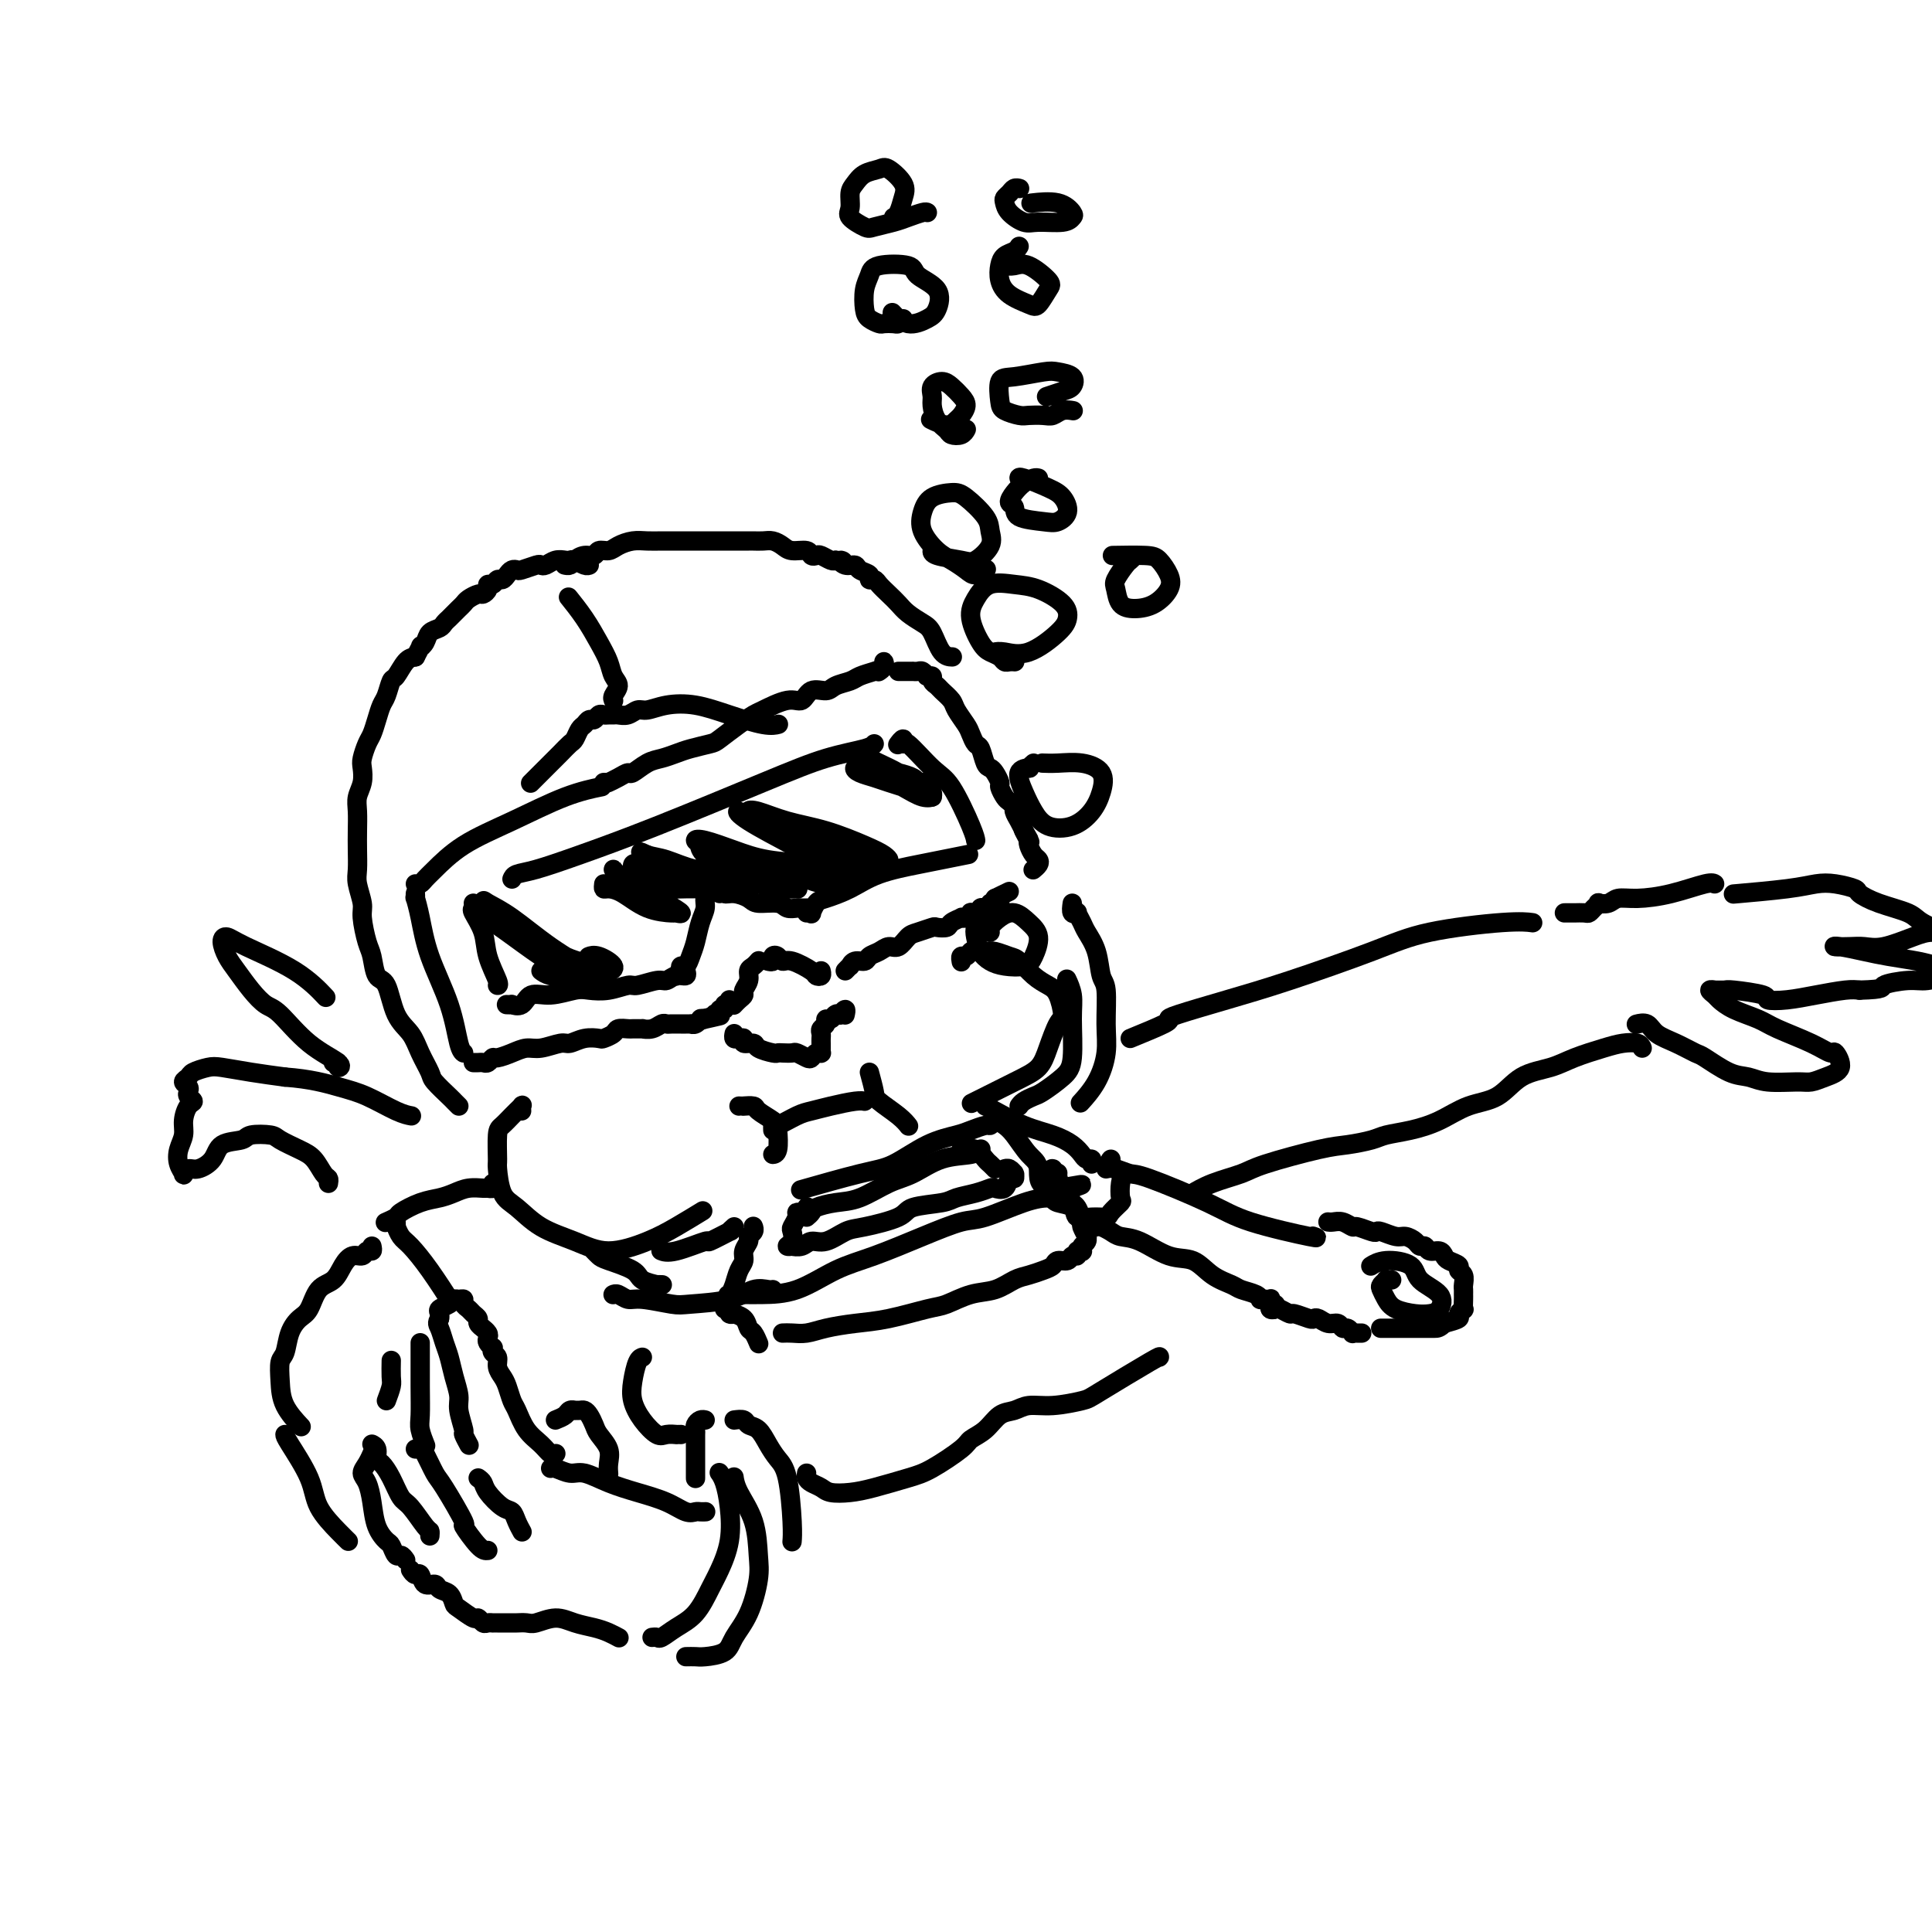<svg viewBox='0 0 400 400' version='1.1' xmlns='http://www.w3.org/2000/svg' xmlns:xlink='http://www.w3.org/1999/xlink'><g fill='none' stroke='rgb(0,0,0)' stroke-width='4' stroke-linecap='round' stroke-linejoin='round'><path d='M86,186c-0.006,-0.556 -0.012,-1.111 0,-1c0.012,0.111 0.041,0.890 0,1c-0.041,0.110 -0.152,-0.447 0,0c0.152,0.447 0.566,1.899 1,4c0.434,2.101 0.887,4.850 2,8c1.113,3.150 2.886,6.700 4,10c1.114,3.300 1.569,6.350 2,8c0.431,1.650 0.837,1.900 1,2c0.163,0.100 0.081,0.050 0,0'/><path d='M86,183c0.338,0.085 0.676,0.170 1,0c0.324,-0.170 0.636,-0.595 1,-1c0.364,-0.405 0.782,-0.792 2,-2c1.218,-1.208 3.238,-3.238 6,-5c2.762,-1.762 6.266,-3.256 10,-5c3.734,-1.744 7.698,-3.739 11,-5c3.302,-1.261 5.944,-1.789 7,-2c1.056,-0.211 0.528,-0.106 0,0'/><path d='M125,162c0.411,0.006 0.821,0.011 1,0c0.179,-0.011 0.126,-0.040 0,0c-0.126,0.040 -0.326,0.147 0,0c0.326,-0.147 1.178,-0.550 2,-1c0.822,-0.450 1.613,-0.947 2,-1c0.387,-0.053 0.370,0.337 1,0c0.630,-0.337 1.906,-1.400 3,-2c1.094,-0.600 2.006,-0.736 3,-1c0.994,-0.264 2.068,-0.654 3,-1c0.932,-0.346 1.720,-0.646 3,-1c1.280,-0.354 3.050,-0.762 4,-1c0.950,-0.238 1.080,-0.307 2,-1c0.920,-0.693 2.631,-2.012 4,-3c1.369,-0.988 2.396,-1.646 3,-2c0.604,-0.354 0.785,-0.406 2,-1c1.215,-0.594 3.465,-1.731 5,-2c1.535,-0.269 2.355,0.331 3,0c0.645,-0.331 1.117,-1.594 2,-2c0.883,-0.406 2.179,0.046 3,0c0.821,-0.046 1.166,-0.589 2,-1c0.834,-0.411 2.157,-0.689 3,-1c0.843,-0.311 1.208,-0.655 2,-1c0.792,-0.345 2.012,-0.691 3,-1c0.988,-0.309 1.743,-0.580 2,-1c0.257,-0.420 0.016,-0.988 0,-1c-0.016,-0.012 0.191,0.533 0,1c-0.191,0.467 -0.782,0.857 -1,1c-0.218,0.143 -0.062,0.041 0,0c0.062,-0.041 0.031,-0.020 0,0'/><path d='M98,187c0.057,0.400 0.114,0.801 0,1c-0.114,0.199 -0.398,0.197 0,1c0.398,0.803 1.480,2.411 2,4c0.520,1.589 0.480,3.158 1,5c0.520,1.842 1.602,3.958 2,5c0.398,1.042 0.114,1.012 0,1c-0.114,-0.012 -0.057,-0.006 0,0'/><path d='M105,208c-0.127,-0.005 -0.254,-0.009 0,0c0.254,0.009 0.888,0.032 1,0c0.112,-0.032 -0.297,-0.117 0,0c0.297,0.117 1.299,0.438 2,0c0.701,-0.438 1.099,-1.633 2,-2c0.901,-0.367 2.304,0.094 4,0c1.696,-0.094 3.684,-0.742 5,-1c1.316,-0.258 1.960,-0.126 3,0c1.040,0.126 2.477,0.245 4,0c1.523,-0.245 3.132,-0.854 4,-1c0.868,-0.146 0.997,0.172 2,0c1.003,-0.172 2.881,-0.835 4,-1c1.119,-0.165 1.477,0.166 2,0c0.523,-0.166 1.209,-0.830 2,-1c0.791,-0.170 1.686,0.154 2,0c0.314,-0.154 0.045,-0.787 0,-1c-0.045,-0.213 0.132,-0.005 0,0c-0.132,0.005 -0.574,-0.191 -1,0c-0.426,0.191 -0.836,0.769 -1,1c-0.164,0.231 -0.082,0.116 0,0'/><path d='M141,201c-0.089,-0.466 -0.179,-0.932 0,-1c0.179,-0.068 0.626,0.263 1,0c0.374,-0.263 0.673,-1.121 1,-2c0.327,-0.879 0.680,-1.780 1,-3c0.320,-1.220 0.608,-2.758 1,-4c0.392,-1.242 0.889,-2.189 1,-3c0.111,-0.811 -0.162,-1.488 0,-2c0.162,-0.512 0.761,-0.861 1,-1c0.239,-0.139 0.120,-0.070 0,0'/><path d='M149,185c0.461,-0.542 0.922,-1.083 1,-1c0.078,0.083 -0.228,0.792 0,1c0.228,0.208 0.991,-0.084 2,0c1.009,0.084 2.263,0.544 3,1c0.737,0.456 0.957,0.907 2,1c1.043,0.093 2.910,-0.171 4,0c1.090,0.171 1.403,0.778 2,1c0.597,0.222 1.480,0.060 2,0c0.520,-0.060 0.679,-0.016 1,0c0.321,0.016 0.806,0.005 1,0c0.194,-0.005 0.097,-0.002 0,0'/><path d='M167,189c0.445,-0.055 0.890,-0.111 1,0c0.110,0.111 -0.117,0.388 0,0c0.117,-0.388 0.576,-1.442 1,-2c0.424,-0.558 0.814,-0.622 2,-1c1.186,-0.378 3.170,-1.072 5,-2c1.830,-0.928 3.507,-2.091 6,-3c2.493,-0.909 5.802,-1.563 8,-2c2.198,-0.437 3.284,-0.656 5,-1c1.716,-0.344 4.062,-0.813 5,-1c0.938,-0.187 0.469,-0.094 0,0'/><path d='M106,182c0.154,-0.369 0.308,-0.737 1,-1c0.692,-0.263 1.921,-0.420 4,-1c2.079,-0.580 5.009,-1.584 9,-3c3.991,-1.416 9.045,-3.245 16,-6c6.955,-2.755 15.811,-6.437 22,-9c6.189,-2.563 9.710,-4.007 13,-5c3.290,-0.993 6.347,-1.537 8,-2c1.653,-0.463 1.901,-0.847 2,-1c0.099,-0.153 0.050,-0.077 0,0'/><path d='M186,154c-0.112,0.153 -0.224,0.307 0,0c0.224,-0.307 0.786,-1.073 1,-1c0.214,0.073 0.082,0.985 0,1c-0.082,0.015 -0.113,-0.868 1,0c1.113,0.868 3.370,3.487 5,5c1.630,1.513 2.633,1.921 4,4c1.367,2.079 3.099,5.829 4,8c0.901,2.171 0.972,2.763 1,3c0.028,0.237 0.014,0.118 0,0'/><path d='M112,201c0.444,0.338 0.888,0.677 2,1c1.112,0.323 2.893,0.631 4,1c1.107,0.369 1.542,0.800 2,1c0.458,0.200 0.941,0.171 1,0c0.059,-0.171 -0.307,-0.483 -1,-1c-0.693,-0.517 -1.715,-1.240 -3,-2c-1.285,-0.760 -2.834,-1.557 -5,-3c-2.166,-1.443 -4.950,-3.532 -7,-5c-2.050,-1.468 -3.367,-2.315 -4,-3c-0.633,-0.685 -0.584,-1.207 0,-1c0.584,0.207 1.702,1.142 3,2c1.298,0.858 2.776,1.639 5,3c2.224,1.361 5.193,3.303 8,5c2.807,1.697 5.450,3.149 7,4c1.550,0.851 2.005,1.102 2,1c-0.005,-0.102 -0.470,-0.556 -1,-1c-0.530,-0.444 -1.124,-0.879 -3,-2c-1.876,-1.121 -5.034,-2.928 -8,-5c-2.966,-2.072 -5.742,-4.409 -8,-6c-2.258,-1.591 -3.999,-2.438 -5,-3c-1.001,-0.562 -1.261,-0.840 0,0c1.261,0.840 4.043,2.798 7,5c2.957,2.202 6.089,4.649 9,6c2.911,1.351 5.599,1.605 7,2c1.401,0.395 1.513,0.929 2,1c0.487,0.071 1.347,-0.321 1,-1c-0.347,-0.679 -1.901,-1.644 -3,-2c-1.099,-0.356 -1.743,-0.102 -2,0c-0.257,0.102 -0.129,0.051 0,0'/><path d='M125,183c-0.052,0.431 -0.105,0.862 0,1c0.105,0.138 0.366,-0.016 1,0c0.634,0.016 1.640,0.202 3,1c1.360,0.798 3.075,2.209 5,3c1.925,0.791 4.061,0.964 5,1c0.939,0.036 0.683,-0.063 1,0c0.317,0.063 1.209,0.290 1,0c-0.209,-0.290 -1.519,-1.095 -3,-2c-1.481,-0.905 -3.132,-1.910 -5,-3c-1.868,-1.090 -3.954,-2.264 -5,-3c-1.046,-0.736 -1.053,-1.034 -1,-1c0.053,0.034 0.164,0.402 1,1c0.836,0.598 2.396,1.428 4,2c1.604,0.572 3.251,0.886 5,1c1.749,0.114 3.600,0.029 5,0c1.400,-0.029 2.351,-0.000 3,0c0.649,0.000 0.997,-0.027 1,0c0.003,0.027 -0.340,0.109 -1,0c-0.660,-0.109 -1.639,-0.409 -3,-1c-1.361,-0.591 -3.105,-1.473 -5,-2c-1.895,-0.527 -3.941,-0.699 -5,-1c-1.059,-0.301 -1.132,-0.732 -1,-1c0.132,-0.268 0.470,-0.373 2,0c1.530,0.373 4.254,1.225 6,2c1.746,0.775 2.516,1.473 4,2c1.484,0.527 3.684,0.881 5,1c1.316,0.119 1.749,0.001 2,0c0.251,-0.001 0.321,0.113 0,0c-0.321,-0.113 -1.035,-0.453 -2,-1c-0.965,-0.547 -2.183,-1.301 -4,-2c-1.817,-0.699 -4.233,-1.343 -6,-2c-1.767,-0.657 -2.883,-1.329 -4,-2'/><path d='M134,177c-2.336,-1.113 -1.177,-0.397 0,0c1.177,0.397 2.371,0.474 4,1c1.629,0.526 3.694,1.500 6,2c2.306,0.500 4.854,0.527 7,1c2.146,0.473 3.892,1.393 6,2c2.108,0.607 4.580,0.903 6,1c1.420,0.097 1.788,-0.005 2,0c0.212,0.005 0.267,0.115 0,0c-0.267,-0.115 -0.858,-0.457 -2,-1c-1.142,-0.543 -2.836,-1.289 -5,-2c-2.164,-0.711 -4.797,-1.387 -7,-2c-2.203,-0.613 -3.974,-1.162 -5,-2c-1.026,-0.838 -1.306,-1.966 -1,-2c0.306,-0.034 1.197,1.024 3,2c1.803,0.976 4.519,1.869 6,2c1.481,0.131 1.726,-0.499 4,0c2.274,0.499 6.576,2.126 9,3c2.424,0.874 2.971,0.993 4,1c1.029,0.007 2.542,-0.099 3,0c0.458,0.099 -0.139,0.402 -1,0c-0.861,-0.402 -1.987,-1.508 -4,-2c-2.013,-0.492 -4.915,-0.368 -8,-1c-3.085,-0.632 -6.354,-2.020 -9,-3c-2.646,-0.980 -4.670,-1.552 -6,-2c-1.330,-0.448 -1.968,-0.772 -2,-1c-0.032,-0.228 0.540,-0.359 2,0c1.460,0.359 3.808,1.207 6,2c2.192,0.793 4.227,1.532 7,2c2.773,0.468 6.285,0.664 9,1c2.715,0.336 4.633,0.810 6,1c1.367,0.190 2.184,0.095 3,0'/><path d='M177,180c5.063,0.749 2.219,0.121 1,0c-1.219,-0.121 -0.813,0.263 -2,0c-1.187,-0.263 -3.968,-1.175 -6,-2c-2.032,-0.825 -3.317,-1.565 -6,-3c-2.683,-1.435 -6.764,-3.567 -9,-5c-2.236,-1.433 -2.627,-2.167 -2,-2c0.627,0.167 2.272,1.236 4,2c1.728,0.764 3.539,1.224 6,2c2.461,0.776 5.572,1.868 8,3c2.428,1.132 4.172,2.302 6,3c1.828,0.698 3.740,0.923 5,1c1.260,0.077 1.868,0.006 2,0c0.132,-0.006 -0.211,0.055 -1,0c-0.789,-0.055 -2.024,-0.224 -4,-1c-1.976,-0.776 -4.692,-2.159 -7,-3c-2.308,-0.841 -4.209,-1.141 -7,-2c-2.791,-0.859 -6.472,-2.276 -8,-3c-1.528,-0.724 -0.902,-0.753 -1,-1c-0.098,-0.247 -0.922,-0.712 -1,-1c-0.078,-0.288 0.588,-0.400 2,0c1.412,0.400 3.570,1.313 6,2c2.430,0.687 5.132,1.149 8,2c2.868,0.851 5.902,2.091 8,3c2.098,0.909 3.258,1.487 4,2c0.742,0.513 1.065,0.962 1,1c-0.065,0.038 -0.517,-0.336 -2,-1c-1.483,-0.664 -3.995,-1.618 -5,-2c-1.005,-0.382 -0.502,-0.191 0,0'/><path d='M181,161c0.403,0.044 0.806,0.089 1,0c0.194,-0.089 0.178,-0.310 1,0c0.822,0.310 2.481,1.153 4,2c1.519,0.847 2.898,1.698 4,2c1.102,0.302 1.926,0.053 2,0c0.074,-0.053 -0.603,0.088 -1,0c-0.397,-0.088 -0.514,-0.405 -2,-1c-1.486,-0.595 -4.342,-1.467 -6,-2c-1.658,-0.533 -2.120,-0.728 -3,-1c-0.880,-0.272 -2.178,-0.620 -3,-1c-0.822,-0.380 -1.167,-0.791 -1,-1c0.167,-0.209 0.847,-0.215 2,0c1.153,0.215 2.780,0.650 4,1c1.220,0.350 2.034,0.613 3,1c0.966,0.387 2.083,0.897 3,1c0.917,0.103 1.634,-0.199 2,0c0.366,0.199 0.382,0.901 0,1c-0.382,0.099 -1.163,-0.406 -2,-1c-0.837,-0.594 -1.732,-1.277 -3,-2c-1.268,-0.723 -2.909,-1.487 -4,-2c-1.091,-0.513 -1.631,-0.776 -2,-1c-0.369,-0.224 -0.568,-0.410 0,0c0.568,0.410 1.904,1.417 3,2c1.096,0.583 1.954,0.744 3,1c1.046,0.256 2.282,0.607 3,1c0.718,0.393 0.920,0.826 1,1c0.080,0.174 0.040,0.087 0,0'/><path d='M192,163c0.422,0.311 0.844,0.622 1,1c0.156,0.378 0.044,0.822 0,1c-0.044,0.178 -0.022,0.089 0,0'/><path d='M98,220c0.332,0.009 0.665,0.017 1,0c0.335,-0.017 0.673,-0.060 1,0c0.327,0.060 0.643,0.222 1,0c0.357,-0.222 0.755,-0.829 1,-1c0.245,-0.171 0.338,0.094 1,0c0.662,-0.094 1.892,-0.546 3,-1c1.108,-0.454 2.095,-0.910 3,-1c0.905,-0.090 1.728,0.186 3,0c1.272,-0.186 2.994,-0.834 4,-1c1.006,-0.166 1.296,0.149 2,0c0.704,-0.149 1.823,-0.762 3,-1c1.177,-0.238 2.414,-0.102 3,0c0.586,0.102 0.523,0.171 1,0c0.477,-0.171 1.495,-0.582 2,-1c0.505,-0.418 0.498,-0.844 1,-1c0.502,-0.156 1.513,-0.041 2,0c0.487,0.041 0.449,0.007 1,0c0.551,-0.007 1.692,0.012 2,0c0.308,-0.012 -0.217,-0.056 0,0c0.217,0.056 1.175,0.211 2,0c0.825,-0.211 1.516,-0.789 2,-1c0.484,-0.211 0.761,-0.057 1,0c0.239,0.057 0.442,0.015 1,0c0.558,-0.015 1.473,-0.003 2,0c0.527,0.003 0.667,-0.003 1,0c0.333,0.003 0.860,0.015 1,0c0.140,-0.015 -0.107,-0.055 0,0c0.107,0.055 0.567,0.207 1,0c0.433,-0.207 0.838,-0.773 1,-1c0.162,-0.227 0.081,-0.113 0,0'/><path d='M145,211c7.531,-1.408 2.859,-0.429 1,0c-1.859,0.429 -0.906,0.307 0,0c0.906,-0.307 1.763,-0.799 2,-1c0.237,-0.201 -0.148,-0.110 0,0c0.148,0.110 0.828,0.239 1,0c0.172,-0.239 -0.164,-0.848 0,-1c0.164,-0.152 0.829,0.152 1,0c0.171,-0.152 -0.150,-0.759 0,-1c0.150,-0.241 0.772,-0.116 1,0c0.228,0.116 0.061,0.224 0,0c-0.061,-0.224 -0.018,-0.778 0,-1c0.018,-0.222 0.009,-0.111 0,0'/><path d='M152,208c-0.081,0.088 -0.161,0.175 0,0c0.161,-0.175 0.564,-0.614 1,-1c0.436,-0.386 0.904,-0.719 1,-1c0.096,-0.281 -0.181,-0.510 0,-1c0.181,-0.490 0.819,-1.242 1,-2c0.181,-0.758 -0.095,-1.524 0,-2c0.095,-0.476 0.562,-0.664 1,-1c0.438,-0.336 0.849,-0.821 1,-1c0.151,-0.179 0.043,-0.051 0,0c-0.043,0.051 -0.022,0.026 0,0'/><path d='M159,199c0.447,0.104 0.894,0.208 1,0c0.106,-0.208 -0.129,-0.729 0,-1c0.129,-0.271 0.622,-0.294 1,0c0.378,0.294 0.641,0.903 1,1c0.359,0.097 0.814,-0.317 2,0c1.186,0.317 3.102,1.367 4,2c0.898,0.633 0.777,0.850 1,1c0.223,0.150 0.791,0.233 1,0c0.209,-0.233 0.060,-0.781 0,-1c-0.060,-0.219 -0.030,-0.110 0,0'/><path d='M175,201c0.438,-0.455 0.876,-0.910 1,-1c0.124,-0.090 -0.066,0.183 0,0c0.066,-0.183 0.388,-0.824 1,-1c0.612,-0.176 1.515,0.112 2,0c0.485,-0.112 0.553,-0.625 1,-1c0.447,-0.375 1.273,-0.611 2,-1c0.727,-0.389 1.354,-0.931 2,-1c0.646,-0.069 1.310,0.335 2,0c0.690,-0.335 1.407,-1.410 2,-2c0.593,-0.590 1.060,-0.697 2,-1c0.940,-0.303 2.351,-0.803 3,-1c0.649,-0.197 0.537,-0.092 1,0c0.463,0.092 1.500,0.169 2,0c0.500,-0.169 0.464,-0.585 1,-1c0.536,-0.415 1.645,-0.829 2,-1c0.355,-0.171 -0.044,-0.098 0,0c0.044,0.098 0.533,0.222 1,0c0.467,-0.222 0.914,-0.791 1,-1c0.086,-0.209 -0.188,-0.060 0,0c0.188,0.060 0.839,0.030 1,0c0.161,-0.030 -0.168,-0.061 0,0c0.168,0.061 0.834,0.213 1,0c0.166,-0.213 -0.167,-0.793 0,-1c0.167,-0.207 0.833,-0.041 1,0c0.167,0.041 -0.167,-0.042 0,0c0.167,0.042 0.834,0.208 1,0c0.166,-0.208 -0.168,-0.791 0,-1c0.168,-0.209 0.839,-0.046 1,0c0.161,0.046 -0.187,-0.026 0,0c0.187,0.026 0.911,0.150 1,0c0.089,-0.150 -0.455,-0.575 -1,-1'/><path d='M206,186c5.167,-2.500 2.583,-1.250 0,0'/><path d='M186,139c0.341,0.000 0.683,0.000 1,0c0.317,-0.000 0.610,-0.001 1,0c0.390,0.001 0.879,0.004 1,0c0.121,-0.004 -0.125,-0.015 0,0c0.125,0.015 0.621,0.057 1,0c0.379,-0.057 0.641,-0.212 1,0c0.359,0.212 0.813,0.792 1,1c0.187,0.208 0.106,0.045 0,0c-0.106,-0.045 -0.237,0.029 0,0c0.237,-0.029 0.841,-0.159 1,0c0.159,0.159 -0.127,0.608 0,1c0.127,0.392 0.668,0.728 1,1c0.332,0.272 0.456,0.481 1,1c0.544,0.519 1.508,1.348 2,2c0.492,0.652 0.513,1.128 1,2c0.487,0.872 1.440,2.139 2,3c0.560,0.861 0.728,1.316 1,2c0.272,0.684 0.650,1.597 1,2c0.350,0.403 0.672,0.297 1,1c0.328,0.703 0.661,2.215 1,3c0.339,0.785 0.682,0.844 1,1c0.318,0.156 0.610,0.409 1,1c0.390,0.591 0.879,1.521 1,2c0.121,0.479 -0.126,0.509 0,1c0.126,0.491 0.625,1.444 1,2c0.375,0.556 0.625,0.715 1,1c0.375,0.285 0.874,0.695 1,1c0.126,0.305 -0.120,0.505 0,1c0.120,0.495 0.606,1.284 1,2c0.394,0.716 0.697,1.358 1,2'/><path d='M212,172c2.261,4.053 0.412,0.686 0,0c-0.412,-0.686 0.611,1.308 1,2c0.389,0.692 0.144,0.083 0,0c-0.144,-0.083 -0.186,0.360 0,1c0.186,0.640 0.600,1.478 1,2c0.400,0.522 0.788,0.727 1,1c0.212,0.273 0.249,0.612 0,1c-0.249,0.388 -0.786,0.825 -1,1c-0.214,0.175 -0.107,0.087 0,0'/><path d='M108,230c-0.032,-0.391 -0.063,-0.782 0,-1c0.063,-0.218 0.221,-0.262 0,0c-0.221,0.262 -0.819,0.829 -1,1c-0.181,0.171 0.057,-0.055 0,0c-0.057,0.055 -0.408,0.392 -1,1c-0.592,0.608 -1.425,1.486 -2,2c-0.575,0.514 -0.892,0.664 -1,2c-0.108,1.336 -0.005,3.859 0,5c0.005,1.141 -0.086,0.899 0,2c0.086,1.101 0.351,3.544 1,5c0.649,1.456 1.684,1.926 3,3c1.316,1.074 2.913,2.752 5,4c2.087,1.248 4.665,2.064 7,3c2.335,0.936 4.427,1.991 7,2c2.573,0.009 5.628,-1.029 8,-2c2.372,-0.971 4.062,-1.877 6,-3c1.938,-1.123 4.125,-2.464 5,-3c0.875,-0.536 0.437,-0.268 0,0'/><path d='M199,199c0.023,0.121 0.047,0.243 0,0c-0.047,-0.243 -0.164,-0.849 0,-1c0.164,-0.151 0.609,0.155 1,0c0.391,-0.155 0.728,-0.770 1,-1c0.272,-0.230 0.481,-0.074 1,0c0.519,0.074 1.349,0.068 2,0c0.651,-0.068 1.123,-0.198 2,0c0.877,0.198 2.161,0.722 3,1c0.839,0.278 1.234,0.309 2,1c0.766,0.691 1.902,2.041 3,3c1.098,0.959 2.158,1.526 3,2c0.842,0.474 1.464,0.854 2,2c0.536,1.146 0.984,3.057 1,4c0.016,0.943 -0.400,0.919 -1,2c-0.600,1.081 -1.385,3.268 -2,5c-0.615,1.732 -1.062,3.011 -2,4c-0.938,0.989 -2.368,1.689 -5,3c-2.632,1.311 -6.466,3.232 -8,4c-1.534,0.768 -0.767,0.384 0,0'/><path d='M160,234c-0.010,-0.477 -0.020,-0.954 0,-1c0.020,-0.046 0.071,0.338 1,0c0.929,-0.338 2.736,-1.397 4,-2c1.264,-0.603 1.985,-0.750 3,-1c1.015,-0.250 2.324,-0.603 4,-1c1.676,-0.397 3.721,-0.838 5,-1c1.279,-0.162 1.794,-0.046 2,0c0.206,0.046 0.103,0.023 0,0'/><path d='M153,229c0.481,-0.004 0.962,-0.009 1,0c0.038,0.009 -0.368,0.031 0,0c0.368,-0.031 1.511,-0.113 2,0c0.489,0.113 0.323,0.423 1,1c0.677,0.577 2.195,1.423 3,2c0.805,0.577 0.896,0.887 1,2c0.104,1.113 0.220,3.031 0,4c-0.220,0.969 -0.777,0.991 -1,1c-0.223,0.009 -0.111,0.004 0,0'/><path d='M180,222c0.415,1.539 0.829,3.078 1,4c0.171,0.922 0.097,1.226 1,2c0.903,0.774 2.781,2.016 4,3c1.219,0.984 1.777,1.710 2,2c0.223,0.290 0.112,0.145 0,0'/><path d='M152,214c-0.079,0.414 -0.157,0.828 0,1c0.157,0.172 0.551,0.101 1,0c0.449,-0.101 0.954,-0.234 1,0c0.046,0.234 -0.366,0.833 0,1c0.366,0.167 1.512,-0.099 2,0c0.488,0.099 0.320,0.563 1,1c0.680,0.437 2.209,0.848 3,1c0.791,0.152 0.846,0.044 1,0c0.154,-0.044 0.409,-0.025 1,0c0.591,0.025 1.520,0.055 2,0c0.480,-0.055 0.511,-0.197 1,0c0.489,0.197 1.438,0.732 2,1c0.562,0.268 0.739,0.269 1,0c0.261,-0.269 0.606,-0.807 1,-1c0.394,-0.193 0.838,-0.041 1,0c0.162,0.041 0.043,-0.031 0,0c-0.043,0.031 -0.011,0.163 0,0c0.011,-0.163 0.002,-0.621 0,-1c-0.002,-0.379 0.003,-0.679 0,-1c-0.003,-0.321 -0.016,-0.665 0,-1c0.016,-0.335 0.060,-0.663 0,-1c-0.060,-0.337 -0.224,-0.682 0,-1c0.224,-0.318 0.834,-0.607 1,-1c0.166,-0.393 -0.114,-0.889 0,-1c0.114,-0.111 0.623,0.162 1,0c0.377,-0.162 0.623,-0.758 1,-1c0.377,-0.242 0.886,-0.131 1,0c0.114,0.131 -0.165,0.283 0,0c0.165,-0.283 0.775,-0.999 1,-1c0.225,-0.001 0.064,0.714 0,1c-0.064,0.286 -0.032,0.143 0,0'/><path d='M110,162c-0.128,0.128 -0.256,0.256 0,0c0.256,-0.256 0.898,-0.897 1,-1c0.102,-0.103 -0.334,0.333 0,0c0.334,-0.333 1.437,-1.436 2,-2c0.563,-0.564 0.585,-0.589 1,-1c0.415,-0.411 1.225,-1.209 2,-2c0.775,-0.791 1.517,-1.575 2,-2c0.483,-0.425 0.707,-0.491 1,-1c0.293,-0.509 0.656,-1.461 1,-2c0.344,-0.539 0.670,-0.666 1,-1c0.330,-0.334 0.666,-0.874 1,-1c0.334,-0.126 0.667,0.162 1,0c0.333,-0.162 0.666,-0.776 1,-1c0.334,-0.224 0.670,-0.059 1,0c0.330,0.059 0.655,0.012 1,0c0.345,-0.012 0.710,0.012 1,0c0.290,-0.012 0.505,-0.059 1,0c0.495,0.059 1.270,0.225 2,0c0.730,-0.225 1.413,-0.839 2,-1c0.587,-0.161 1.077,0.132 2,0c0.923,-0.132 2.279,-0.691 4,-1c1.721,-0.309 3.806,-0.370 6,0c2.194,0.370 4.495,1.171 7,2c2.505,0.829 5.213,1.685 7,2c1.787,0.315 2.653,0.090 3,0c0.347,-0.090 0.173,-0.045 0,0'/><path d='M127,145c0.037,0.064 0.074,0.128 0,0c-0.074,-0.128 -0.260,-0.448 0,-1c0.260,-0.552 0.965,-1.336 1,-2c0.035,-0.664 -0.601,-1.208 -1,-2c-0.399,-0.792 -0.563,-1.831 -1,-3c-0.437,-1.169 -1.148,-2.468 -2,-4c-0.852,-1.532 -1.845,-3.297 -3,-5c-1.155,-1.703 -2.473,-3.344 -3,-4c-0.527,-0.656 -0.264,-0.328 0,0'/><path d='M95,229c-0.396,-0.391 -0.792,-0.782 -1,-1c-0.208,-0.218 -0.229,-0.263 -1,-1c-0.771,-0.737 -2.293,-2.164 -3,-3c-0.707,-0.836 -0.598,-1.079 -1,-2c-0.402,-0.921 -1.316,-2.520 -2,-4c-0.684,-1.480 -1.139,-2.841 -2,-4c-0.861,-1.159 -2.128,-2.118 -3,-4c-0.872,-1.882 -1.348,-4.689 -2,-6c-0.652,-1.311 -1.480,-1.126 -2,-2c-0.520,-0.874 -0.732,-2.807 -1,-4c-0.268,-1.193 -0.594,-1.644 -1,-3c-0.406,-1.356 -0.893,-3.615 -1,-5c-0.107,-1.385 0.168,-1.896 0,-3c-0.168,-1.104 -0.777,-2.802 -1,-4c-0.223,-1.198 -0.061,-1.895 0,-3c0.061,-1.105 0.020,-2.616 0,-4c-0.020,-1.384 -0.019,-2.640 0,-4c0.019,-1.360 0.057,-2.825 0,-4c-0.057,-1.175 -0.208,-2.062 0,-3c0.208,-0.938 0.777,-1.927 1,-3c0.223,-1.073 0.101,-2.229 0,-3c-0.101,-0.771 -0.182,-1.155 0,-2c0.182,-0.845 0.626,-2.150 1,-3c0.374,-0.850 0.678,-1.244 1,-2c0.322,-0.756 0.663,-1.874 1,-3c0.337,-1.126 0.671,-2.259 1,-3c0.329,-0.741 0.655,-1.088 1,-2c0.345,-0.912 0.711,-2.389 1,-3c0.289,-0.611 0.501,-0.357 1,-1c0.499,-0.643 1.285,-2.184 2,-3c0.715,-0.816 1.357,-0.908 2,-1'/><path d='M86,136c1.721,-3.206 1.024,-2.221 1,-2c-0.024,0.221 0.623,-0.322 1,-1c0.377,-0.678 0.482,-1.491 1,-2c0.518,-0.509 1.448,-0.714 2,-1c0.552,-0.286 0.726,-0.654 1,-1c0.274,-0.346 0.650,-0.670 1,-1c0.350,-0.330 0.675,-0.667 1,-1c0.325,-0.333 0.650,-0.663 1,-1c0.350,-0.337 0.725,-0.681 1,-1c0.275,-0.319 0.451,-0.611 1,-1c0.549,-0.389 1.471,-0.874 2,-1c0.529,-0.126 0.667,0.106 1,0c0.333,-0.106 0.863,-0.549 1,-1c0.137,-0.451 -0.118,-0.908 0,-1c0.118,-0.092 0.609,0.182 1,0c0.391,-0.182 0.683,-0.820 1,-1c0.317,-0.180 0.660,0.096 1,0c0.340,-0.096 0.676,-0.565 1,-1c0.324,-0.435 0.636,-0.835 1,-1c0.364,-0.165 0.779,-0.096 1,0c0.221,0.096 0.247,0.218 1,0c0.753,-0.218 2.233,-0.776 3,-1c0.767,-0.224 0.822,-0.112 1,0c0.178,0.112 0.481,0.225 1,0c0.519,-0.225 1.256,-0.789 2,-1c0.744,-0.211 1.495,-0.071 2,0c0.505,0.071 0.762,0.071 1,0c0.238,-0.071 0.455,-0.215 1,0c0.545,0.215 1.416,0.789 2,1c0.584,0.211 0.881,0.060 1,0c0.119,-0.060 0.059,-0.030 0,0'/><path d='M117,117c0.025,0.006 0.051,0.012 0,0c-0.051,-0.012 -0.178,-0.041 0,0c0.178,0.041 0.663,0.150 1,0c0.337,-0.150 0.527,-0.561 1,-1c0.473,-0.439 1.228,-0.905 2,-1c0.772,-0.095 1.561,0.181 2,0c0.439,-0.181 0.529,-0.819 1,-1c0.471,-0.181 1.322,0.095 2,0c0.678,-0.095 1.181,-0.561 2,-1c0.819,-0.439 1.952,-0.850 3,-1c1.048,-0.150 2.010,-0.040 3,0c0.990,0.040 2.008,0.011 3,0c0.992,-0.011 1.956,-0.003 3,0c1.044,0.003 2.166,0.001 3,0c0.834,-0.001 1.378,-0.000 2,0c0.622,0.000 1.322,0.000 2,0c0.678,-0.000 1.332,-0.000 2,0c0.668,0.000 1.348,0.000 2,0c0.652,-0.000 1.277,-0.001 2,0c0.723,0.001 1.545,0.003 2,0c0.455,-0.003 0.543,-0.011 1,0c0.457,0.011 1.282,0.040 2,0c0.718,-0.040 1.330,-0.151 2,0c0.670,0.151 1.398,0.562 2,1c0.602,0.438 1.077,0.901 2,1c0.923,0.099 2.292,-0.166 3,0c0.708,0.166 0.753,0.763 1,1c0.247,0.237 0.695,0.115 1,0c0.305,-0.115 0.467,-0.223 1,0c0.533,0.223 1.438,0.778 2,1c0.562,0.222 0.781,0.111 1,0'/><path d='M173,116c2.517,0.555 1.309,-0.059 1,0c-0.309,0.059 0.280,0.790 1,1c0.720,0.210 1.569,-0.102 2,0c0.431,0.102 0.443,0.618 1,1c0.557,0.382 1.658,0.630 2,1c0.342,0.370 -0.074,0.862 0,1c0.074,0.138 0.638,-0.076 1,0c0.362,0.076 0.524,0.444 1,1c0.476,0.556 1.268,1.302 2,2c0.732,0.698 1.403,1.350 2,2c0.597,0.650 1.120,1.299 2,2c0.880,0.701 2.117,1.456 3,2c0.883,0.544 1.412,0.878 2,2c0.588,1.122 1.235,3.033 2,4c0.765,0.967 1.647,0.991 2,1c0.353,0.009 0.176,0.005 0,0'/><path d='M156,254c-0.033,-0.088 -0.065,-0.175 0,0c0.065,0.175 0.229,0.613 0,1c-0.229,0.387 -0.849,0.721 -1,1c-0.151,0.279 0.167,0.501 0,1c-0.167,0.499 -0.818,1.276 -1,2c-0.182,0.724 0.107,1.395 0,2c-0.107,0.605 -0.608,1.143 -1,2c-0.392,0.857 -0.673,2.034 -1,3c-0.327,0.966 -0.698,1.723 -1,2c-0.302,0.277 -0.533,0.075 0,0c0.533,-0.075 1.832,-0.025 3,0c1.168,0.025 2.206,0.023 4,0c1.794,-0.023 4.342,-0.066 7,-1c2.658,-0.934 5.424,-2.759 8,-4c2.576,-1.241 4.961,-1.898 8,-3c3.039,-1.102 6.733,-2.649 10,-4c3.267,-1.351 6.108,-2.504 8,-3c1.892,-0.496 2.836,-0.333 5,-1c2.164,-0.667 5.549,-2.165 8,-3c2.451,-0.835 3.968,-1.008 5,-1c1.032,0.008 1.580,0.198 2,0c0.420,-0.198 0.712,-0.785 1,-1c0.288,-0.215 0.572,-0.058 1,0c0.428,0.058 1.001,0.015 1,0c-0.001,-0.015 -0.577,-0.004 -1,0c-0.423,0.004 -0.692,0.001 -1,0c-0.308,-0.001 -0.654,-0.001 -1,0'/><path d='M219,247c9.990,-3.266 2.464,-0.931 -1,-1c-3.464,-0.069 -2.865,-2.543 -3,-4c-0.135,-1.457 -1.002,-1.897 -2,-3c-0.998,-1.103 -2.127,-2.867 -3,-4c-0.873,-1.133 -1.491,-1.634 -2,-2c-0.509,-0.366 -0.908,-0.596 -1,-1c-0.092,-0.404 0.124,-0.981 0,-1c-0.124,-0.019 -0.586,0.519 -1,1c-0.414,0.481 -0.779,0.903 -1,1c-0.221,0.097 -0.298,-0.132 -1,0c-0.702,0.132 -2.028,0.625 -3,1c-0.972,0.375 -1.590,0.634 -3,1c-1.410,0.366 -3.613,0.841 -6,2c-2.387,1.159 -4.959,3.001 -7,4c-2.041,0.999 -3.549,1.153 -7,2c-3.451,0.847 -8.843,2.385 -11,3c-2.157,0.615 -1.078,0.308 0,0'/><path d='M167,252c0.401,-0.337 0.802,-0.675 1,-1c0.198,-0.325 0.193,-0.638 1,-1c0.807,-0.362 2.426,-0.773 4,-1c1.574,-0.227 3.104,-0.270 5,-1c1.896,-0.730 4.158,-2.147 6,-3c1.842,-0.853 3.264,-1.143 5,-2c1.736,-0.857 3.785,-2.281 6,-3c2.215,-0.719 4.596,-0.732 6,-1c1.404,-0.268 1.830,-0.791 2,-1c0.170,-0.209 0.085,-0.105 0,0'/><path d='M167,250c0.081,-0.117 0.162,-0.235 0,0c-0.162,0.235 -0.565,0.821 -1,1c-0.435,0.179 -0.900,-0.051 -1,0c-0.100,0.051 0.164,0.381 0,1c-0.164,0.619 -0.758,1.525 -1,2c-0.242,0.475 -0.133,0.519 0,1c0.133,0.481 0.290,1.398 0,2c-0.290,0.602 -1.029,0.889 -1,1c0.029,0.111 0.825,0.046 1,0c0.175,-0.046 -0.270,-0.072 0,0c0.270,0.072 1.254,0.241 2,0c0.746,-0.241 1.254,-0.893 2,-1c0.746,-0.107 1.729,0.333 3,0c1.271,-0.333 2.830,-1.437 4,-2c1.170,-0.563 1.950,-0.585 4,-1c2.050,-0.415 5.371,-1.224 7,-2c1.629,-0.776 1.568,-1.518 3,-2c1.432,-0.482 4.357,-0.704 6,-1c1.643,-0.296 2.002,-0.666 3,-1c0.998,-0.334 2.634,-0.633 4,-1c1.366,-0.367 2.461,-0.801 3,-1c0.539,-0.199 0.523,-0.162 1,0c0.477,0.162 1.448,0.450 2,0c0.552,-0.450 0.685,-1.636 1,-2c0.315,-0.364 0.814,0.095 1,0c0.186,-0.095 0.060,-0.743 0,-1c-0.060,-0.257 -0.055,-0.121 0,0c0.055,0.121 0.159,0.228 0,0c-0.159,-0.228 -0.581,-0.792 -1,-1c-0.419,-0.208 -0.834,-0.059 -1,0c-0.166,0.059 -0.083,0.030 0,0'/><path d='M206,242c-0.356,-0.370 -0.712,-0.740 -1,-1c-0.288,-0.260 -0.508,-0.409 -1,-1c-0.492,-0.591 -1.256,-1.622 -2,-2c-0.744,-0.378 -1.470,-0.102 -2,0c-0.530,0.102 -0.866,0.029 -1,0c-0.134,-0.029 -0.067,-0.015 0,0'/><path d='M150,271c0.457,-0.112 0.914,-0.224 1,0c0.086,0.224 -0.198,0.785 0,1c0.198,0.215 0.879,0.084 1,0c0.121,-0.084 -0.318,-0.120 0,0c0.318,0.120 1.392,0.397 2,1c0.608,0.603 0.751,1.533 1,2c0.249,0.467 0.606,0.472 1,1c0.394,0.528 0.827,1.579 1,2c0.173,0.421 0.087,0.210 0,0'/><path d='M162,276c0.589,-0.023 1.178,-0.047 2,0c0.822,0.047 1.876,0.163 3,0c1.124,-0.163 2.319,-0.606 4,-1c1.681,-0.394 3.849,-0.740 6,-1c2.151,-0.260 4.287,-0.436 7,-1c2.713,-0.564 6.004,-1.517 8,-2c1.996,-0.483 2.698,-0.497 4,-1c1.302,-0.503 3.206,-1.497 5,-2c1.794,-0.503 3.479,-0.516 5,-1c1.521,-0.484 2.879,-1.440 4,-2c1.121,-0.560 2.006,-0.723 3,-1c0.994,-0.277 2.097,-0.667 3,-1c0.903,-0.333 1.605,-0.610 2,-1c0.395,-0.390 0.483,-0.893 1,-1c0.517,-0.107 1.463,0.181 2,0c0.537,-0.181 0.666,-0.832 1,-1c0.334,-0.168 0.873,0.148 1,0c0.127,-0.148 -0.158,-0.760 0,-1c0.158,-0.240 0.760,-0.107 1,0c0.240,0.107 0.118,0.188 0,0c-0.118,-0.188 -0.232,-0.646 0,-1c0.232,-0.354 0.809,-0.603 1,-1c0.191,-0.397 -0.004,-0.940 0,-1c0.004,-0.060 0.207,0.363 0,0c-0.207,-0.363 -0.823,-1.513 -1,-2c-0.177,-0.487 0.086,-0.313 0,-1c-0.086,-0.687 -0.520,-2.237 -1,-3c-0.480,-0.763 -1.005,-0.741 -2,-2c-0.995,-1.259 -2.460,-3.801 -3,-5c-0.540,-1.199 -0.154,-1.057 0,-1c0.154,0.057 0.077,0.028 0,0'/><path d='M219,243c0.008,-0.120 0.016,-0.239 0,0c-0.016,0.239 -0.057,0.838 0,1c0.057,0.162 0.211,-0.111 0,0c-0.211,0.111 -0.788,0.608 -1,1c-0.212,0.392 -0.060,0.681 0,1c0.060,0.319 0.028,0.667 0,1c-0.028,0.333 -0.052,0.649 0,1c0.052,0.351 0.179,0.735 1,1c0.821,0.265 2.337,0.409 3,1c0.663,0.591 0.472,1.629 1,2c0.528,0.371 1.774,0.074 3,0c1.226,-0.074 2.433,0.076 3,0c0.567,-0.076 0.494,-0.376 1,-1c0.506,-0.624 1.592,-1.571 2,-2c0.408,-0.429 0.137,-0.339 0,-1c-0.137,-0.661 -0.142,-2.072 0,-3c0.142,-0.928 0.430,-1.372 0,-2c-0.430,-0.628 -1.577,-1.438 -2,-2c-0.423,-0.562 -0.121,-0.875 0,-1c0.121,-0.125 0.060,-0.063 0,0'/><path d='M229,242c0.542,-0.117 1.084,-0.233 2,0c0.916,0.233 2.205,0.816 3,1c0.795,0.184 1.095,-0.031 4,1c2.905,1.031 8.414,3.310 12,5c3.586,1.690 5.250,2.793 9,4c3.750,1.207 9.587,2.517 12,3c2.413,0.483 1.404,0.138 1,0c-0.404,-0.138 -0.202,-0.069 0,0'/><path d='M227,254c0.235,-0.085 0.470,-0.169 1,0c0.530,0.169 1.355,0.593 2,1c0.645,0.407 1.109,0.798 2,1c0.891,0.202 2.210,0.215 4,1c1.790,0.785 4.050,2.343 6,3c1.950,0.657 3.591,0.413 5,1c1.409,0.587 2.588,2.003 4,3c1.412,0.997 3.057,1.573 4,2c0.943,0.427 1.185,0.703 2,1c0.815,0.297 2.203,0.615 3,1c0.797,0.385 1.002,0.835 1,1c-0.002,0.165 -0.210,0.043 0,0c0.210,-0.043 0.840,-0.007 1,0c0.160,0.007 -0.150,-0.013 0,0c0.150,0.013 0.759,0.060 1,0c0.241,-0.060 0.113,-0.226 0,0c-0.113,0.226 -0.213,0.845 0,1c0.213,0.155 0.737,-0.154 1,0c0.263,0.154 0.263,0.772 0,1c-0.263,0.228 -0.789,0.065 -1,0c-0.211,-0.065 -0.105,-0.033 0,0'/><path d='M263,271c0.026,-0.534 0.053,-1.067 0,-1c-0.053,0.067 -0.185,0.735 0,1c0.185,0.265 0.687,0.127 1,0c0.313,-0.127 0.437,-0.244 1,0c0.563,0.244 1.565,0.849 2,1c0.435,0.151 0.304,-0.152 1,0c0.696,0.152 2.217,0.758 3,1c0.783,0.242 0.826,0.122 1,0c0.174,-0.122 0.480,-0.244 1,0c0.520,0.244 1.253,0.854 2,1c0.747,0.146 1.506,-0.171 2,0c0.494,0.171 0.723,0.830 1,1c0.277,0.170 0.601,-0.151 1,0c0.399,0.151 0.874,0.772 1,1c0.126,0.228 -0.096,0.061 0,0c0.096,-0.061 0.509,-0.016 1,0c0.491,0.016 1.059,0.004 1,0c-0.059,-0.004 -0.747,-0.001 -1,0c-0.253,0.001 -0.072,0.000 0,0c0.072,-0.000 0.036,-0.000 0,0'/><path d='M288,265c0.121,-0.007 0.242,-0.014 0,0c-0.242,0.014 -0.847,0.048 -1,0c-0.153,-0.048 0.145,-0.178 0,0c-0.145,0.178 -0.734,0.664 -1,1c-0.266,0.336 -0.209,0.521 0,1c0.209,0.479 0.570,1.251 1,2c0.430,0.749 0.928,1.474 2,2c1.072,0.526 2.718,0.854 4,1c1.282,0.146 2.200,0.110 3,0c0.800,-0.110 1.480,-0.293 2,-1c0.520,-0.707 0.878,-1.937 0,-3c-0.878,-1.063 -2.992,-1.959 -4,-3c-1.008,-1.041 -0.909,-2.228 -2,-3c-1.091,-0.772 -3.371,-1.131 -5,-1c-1.629,0.131 -2.608,0.752 -3,1c-0.392,0.248 -0.196,0.124 0,0'/><path d='M275,253c0.018,0.002 0.037,0.005 0,0c-0.037,-0.005 -0.128,-0.016 0,0c0.128,0.016 0.475,0.061 1,0c0.525,-0.061 1.226,-0.226 2,0c0.774,0.226 1.620,0.844 2,1c0.380,0.156 0.294,-0.150 1,0c0.706,0.150 2.205,0.758 3,1c0.795,0.242 0.885,0.120 1,0c0.115,-0.120 0.254,-0.238 1,0c0.746,0.238 2.098,0.833 3,1c0.902,0.167 1.354,-0.095 2,0c0.646,0.095 1.486,0.546 2,1c0.514,0.454 0.701,0.909 1,1c0.299,0.091 0.709,-0.183 1,0c0.291,0.183 0.464,0.822 1,1c0.536,0.178 1.435,-0.107 2,0c0.565,0.107 0.796,0.605 1,1c0.204,0.395 0.380,0.687 1,1c0.620,0.313 1.683,0.647 2,1c0.317,0.353 -0.111,0.725 0,1c0.111,0.275 0.762,0.454 1,1c0.238,0.546 0.063,1.461 0,2c-0.063,0.539 -0.016,0.704 0,1c0.016,0.296 -0.000,0.723 0,1c0.000,0.277 0.016,0.403 0,1c-0.016,0.597 -0.065,1.666 0,2c0.065,0.334 0.244,-0.065 0,0c-0.244,0.065 -0.912,0.594 -1,1c-0.088,0.406 0.403,0.687 0,1c-0.403,0.313 -1.702,0.656 -3,1'/><path d='M299,274c-0.977,1.000 -1.420,1.000 -2,1c-0.580,0.000 -1.298,0.000 -2,0c-0.702,0.000 -1.390,0.000 -2,0c-0.610,0.000 -1.143,0.000 -2,0c-0.857,0.000 -2.038,0.000 -3,0c-0.962,-0.000 -1.703,0.000 -2,0c-0.297,0.000 -0.148,0.000 0,0'/><path d='M226,241c0.093,-0.440 0.186,-0.881 0,-1c-0.186,-0.119 -0.652,0.082 -1,0c-0.348,-0.082 -0.579,-0.449 -1,-1c-0.421,-0.551 -1.031,-1.286 -2,-2c-0.969,-0.714 -2.298,-1.407 -4,-2c-1.702,-0.593 -3.776,-1.087 -6,-2c-2.224,-0.913 -4.599,-2.246 -6,-3c-1.401,-0.754 -1.829,-0.930 -2,-1c-0.171,-0.070 -0.086,-0.035 0,0'/><path d='M211,229c0.229,-0.320 0.457,-0.640 1,-1c0.543,-0.360 1.399,-0.760 2,-1c0.601,-0.240 0.947,-0.321 2,-1c1.053,-0.679 2.814,-1.955 4,-3c1.186,-1.045 1.796,-1.860 2,-4c0.204,-2.140 0.003,-5.604 0,-8c-0.003,-2.396 0.191,-3.722 0,-5c-0.191,-1.278 -0.769,-2.508 -1,-3c-0.231,-0.492 -0.116,-0.246 0,0'/><path d='M222,187c-0.120,0.832 -0.241,1.664 0,2c0.241,0.336 0.842,0.178 1,0c0.158,-0.178 -0.127,-0.374 0,0c0.127,0.374 0.665,1.317 1,2c0.335,0.683 0.468,1.105 1,2c0.532,0.895 1.464,2.264 2,4c0.536,1.736 0.675,3.839 1,5c0.325,1.161 0.836,1.380 1,3c0.164,1.620 -0.020,4.641 0,7c0.020,2.359 0.242,4.055 0,6c-0.242,1.945 -0.950,4.139 -2,6c-1.050,1.861 -2.443,3.389 -3,4c-0.557,0.611 -0.279,0.306 0,0'/><path d='M152,254c-0.547,0.488 -1.094,0.975 -1,1c0.094,0.025 0.831,-0.414 0,0c-0.831,0.414 -3.228,1.680 -4,2c-0.772,0.320 0.082,-0.306 -1,0c-1.082,0.306 -4.099,1.544 -6,2c-1.901,0.456 -2.686,0.130 -3,0c-0.314,-0.130 -0.157,-0.065 0,0'/><path d='M127,268c-0.065,0.032 -0.130,0.065 0,0c0.130,-0.065 0.456,-0.227 1,0c0.544,0.227 1.306,0.844 2,1c0.694,0.156 1.319,-0.148 3,0c1.681,0.148 4.419,0.747 6,1c1.581,0.253 2.007,0.159 4,0c1.993,-0.159 5.553,-0.382 8,-1c2.447,-0.618 3.780,-1.629 5,-2c1.220,-0.371 2.329,-0.100 3,0c0.671,0.100 0.906,0.029 1,0c0.094,-0.029 0.047,-0.014 0,0'/><path d='M137,266c-0.036,-0.001 -0.073,-0.003 0,0c0.073,0.003 0.255,0.009 0,0c-0.255,-0.009 -0.947,-0.034 -1,0c-0.053,0.034 0.533,0.125 0,0c-0.533,-0.125 -2.185,-0.468 -3,-1c-0.815,-0.532 -0.793,-1.253 -2,-2c-1.207,-0.747 -3.643,-1.520 -5,-2c-1.357,-0.480 -1.635,-0.668 -2,-1c-0.365,-0.332 -0.819,-0.809 -1,-1c-0.181,-0.191 -0.091,-0.095 0,0'/><path d='M204,190c0.084,0.442 0.168,0.884 0,1c-0.168,0.116 -0.590,-0.096 -1,0c-0.410,0.096 -0.810,0.498 -1,1c-0.190,0.502 -0.171,1.102 0,2c0.171,0.898 0.493,2.093 1,3c0.507,0.907 1.199,1.527 2,2c0.801,0.473 1.712,0.801 3,1c1.288,0.199 2.953,0.270 4,0c1.047,-0.270 1.476,-0.879 2,-2c0.524,-1.121 1.142,-2.753 1,-4c-0.142,-1.247 -1.043,-2.110 -2,-3c-0.957,-0.890 -1.969,-1.808 -3,-2c-1.031,-0.192 -2.080,0.340 -3,1c-0.920,0.660 -1.709,1.447 -2,2c-0.291,0.553 -0.083,0.872 0,1c0.083,0.128 0.042,0.064 0,0'/><path d='M214,158c-0.488,0.428 -0.976,0.855 -1,1c-0.024,0.145 0.418,0.007 0,0c-0.418,-0.007 -1.694,0.116 -2,1c-0.306,0.884 0.358,2.530 1,4c0.642,1.470 1.261,2.764 2,4c0.739,1.236 1.598,2.413 3,3c1.402,0.587 3.345,0.584 5,0c1.655,-0.584 3.020,-1.750 4,-3c0.980,-1.250 1.576,-2.584 2,-4c0.424,-1.416 0.677,-2.915 0,-4c-0.677,-1.085 -2.285,-1.755 -4,-2c-1.715,-0.245 -3.539,-0.066 -5,0c-1.461,0.066 -2.560,0.019 -3,0c-0.440,-0.019 -0.220,-0.009 0,0'/><path d='M210,137c0.088,0.006 0.175,0.013 0,0c-0.175,-0.013 -0.613,-0.045 -1,0c-0.387,0.045 -0.725,0.168 -1,0c-0.275,-0.168 -0.489,-0.628 -1,-1c-0.511,-0.372 -1.321,-0.657 -2,-1c-0.679,-0.343 -1.228,-0.744 -2,-2c-0.772,-1.256 -1.766,-3.369 -2,-5c-0.234,-1.631 0.291,-2.782 1,-4c0.709,-1.218 1.602,-2.503 3,-3c1.398,-0.497 3.300,-0.207 5,0c1.700,0.207 3.198,0.329 5,1c1.802,0.671 3.910,1.889 5,3c1.090,1.111 1.164,2.116 1,3c-0.164,0.884 -0.566,1.649 -2,3c-1.434,1.351 -3.900,3.290 -6,4c-2.100,0.710 -3.835,0.191 -5,0c-1.165,-0.191 -1.762,-0.055 -2,0c-0.238,0.055 -0.119,0.027 0,0'/><path d='M235,115c-0.369,0.390 -0.738,0.780 -1,1c-0.262,0.220 -0.416,0.270 -1,1c-0.584,0.730 -1.598,2.142 -2,3c-0.402,0.858 -0.192,1.163 0,2c0.192,0.837 0.365,2.205 1,3c0.635,0.795 1.733,1.015 3,1c1.267,-0.015 2.702,-0.267 4,-1c1.298,-0.733 2.459,-1.948 3,-3c0.541,-1.052 0.463,-1.942 0,-3c-0.463,-1.058 -1.310,-2.284 -2,-3c-0.690,-0.716 -1.224,-0.924 -3,-1c-1.776,-0.076 -4.793,-0.022 -6,0c-1.207,0.022 -0.603,0.011 0,0'/><path d='M204,118c0.185,-0.130 0.371,-0.260 0,0c-0.371,0.260 -1.298,0.909 -2,1c-0.702,0.091 -1.180,-0.377 -2,-1c-0.820,-0.623 -1.981,-1.403 -3,-2c-1.019,-0.597 -1.896,-1.011 -3,-2c-1.104,-0.989 -2.436,-2.552 -3,-4c-0.564,-1.448 -0.361,-2.782 0,-4c0.361,-1.218 0.881,-2.321 2,-3c1.119,-0.679 2.838,-0.934 4,-1c1.162,-0.066 1.766,0.056 3,1c1.234,0.944 3.098,2.709 4,4c0.902,1.291 0.840,2.109 1,3c0.160,0.891 0.540,1.857 0,3c-0.540,1.143 -2.001,2.464 -3,3c-0.999,0.536 -1.536,0.288 -3,0c-1.464,-0.288 -3.856,-0.616 -5,-1c-1.144,-0.384 -1.041,-0.824 -1,-1c0.041,-0.176 0.021,-0.088 0,0'/><path d='M215,99c-0.246,-0.068 -0.493,-0.135 -1,0c-0.507,0.135 -1.275,0.474 -2,1c-0.725,0.526 -1.407,1.241 -2,2c-0.593,0.759 -1.096,1.564 -1,2c0.096,0.436 0.790,0.504 1,1c0.210,0.496 -0.065,1.419 1,2c1.065,0.581 3.470,0.819 5,1c1.530,0.181 2.186,0.304 3,0c0.814,-0.304 1.787,-1.034 2,-2c0.213,-0.966 -0.335,-2.168 -1,-3c-0.665,-0.832 -1.446,-1.295 -3,-2c-1.554,-0.705 -3.880,-1.651 -5,-2c-1.120,-0.349 -1.034,-0.100 -1,0c0.034,0.100 0.017,0.050 0,0'/><path d='M200,89c0.057,-0.108 0.114,-0.216 0,0c-0.114,0.216 -0.399,0.756 -1,1c-0.601,0.244 -1.520,0.193 -2,0c-0.480,-0.193 -0.523,-0.527 -1,-1c-0.477,-0.473 -1.390,-1.084 -2,-2c-0.610,-0.916 -0.918,-2.138 -1,-3c-0.082,-0.862 0.061,-1.363 0,-2c-0.061,-0.637 -0.327,-1.408 0,-2c0.327,-0.592 1.247,-1.003 2,-1c0.753,0.003 1.338,0.420 2,1c0.662,0.580 1.402,1.323 2,2c0.598,0.677 1.053,1.288 1,2c-0.053,0.712 -0.614,1.525 -1,2c-0.386,0.475 -0.598,0.612 -1,1c-0.402,0.388 -0.993,1.028 -2,1c-1.007,-0.028 -2.431,-0.722 -3,-1c-0.569,-0.278 -0.285,-0.139 0,0'/><path d='M222,85c0.176,0.030 0.353,0.060 0,0c-0.353,-0.060 -1.234,-0.212 -2,0c-0.766,0.212 -1.417,0.786 -2,1c-0.583,0.214 -1.098,0.068 -2,0c-0.902,-0.068 -2.191,-0.057 -3,0c-0.809,0.057 -1.139,0.160 -2,0c-0.861,-0.160 -2.253,-0.582 -3,-1c-0.747,-0.418 -0.851,-0.830 -1,-2c-0.149,-1.170 -0.344,-3.096 0,-4c0.344,-0.904 1.228,-0.785 3,-1c1.772,-0.215 4.432,-0.762 6,-1c1.568,-0.238 2.045,-0.165 3,0c0.955,0.165 2.389,0.423 3,1c0.611,0.577 0.401,1.474 0,2c-0.401,0.526 -0.993,0.680 -2,1c-1.007,0.320 -2.431,0.806 -3,1c-0.569,0.194 -0.285,0.097 0,0'/><path d='M187,66c-0.366,0.421 -0.732,0.842 -1,1c-0.268,0.158 -0.440,0.052 -1,0c-0.560,-0.052 -1.510,-0.051 -2,0c-0.490,0.051 -0.520,0.152 -1,0c-0.480,-0.152 -1.409,-0.556 -2,-1c-0.591,-0.444 -0.844,-0.930 -1,-2c-0.156,-1.070 -0.214,-2.726 0,-4c0.214,-1.274 0.699,-2.166 1,-3c0.301,-0.834 0.418,-1.611 2,-2c1.582,-0.389 4.630,-0.389 6,0c1.370,0.389 1.063,1.168 2,2c0.937,0.832 3.119,1.718 4,3c0.881,1.282 0.460,2.959 0,4c-0.460,1.041 -0.958,1.444 -2,2c-1.042,0.556 -2.627,1.265 -4,1c-1.373,-0.265 -2.535,-1.504 -3,-2c-0.465,-0.496 -0.232,-0.248 0,0'/><path d='M211,51c-0.224,0.351 -0.448,0.702 -1,1c-0.552,0.298 -1.430,0.542 -2,1c-0.570,0.458 -0.830,1.131 -1,2c-0.170,0.869 -0.249,1.936 0,3c0.249,1.064 0.827,2.127 2,3c1.173,0.873 2.943,1.557 4,2c1.057,0.443 1.402,0.644 2,0c0.598,-0.644 1.449,-2.134 2,-3c0.551,-0.866 0.802,-1.108 0,-2c-0.802,-0.892 -2.658,-2.435 -4,-3c-1.342,-0.565 -2.169,-0.152 -3,0c-0.831,0.152 -1.666,0.043 -2,0c-0.334,-0.043 -0.167,-0.022 0,0'/><path d='M211,39c0.091,0.024 0.182,0.047 0,0c-0.182,-0.047 -0.636,-0.165 -1,0c-0.364,0.165 -0.638,0.612 -1,1c-0.362,0.388 -0.812,0.717 -1,1c-0.188,0.283 -0.114,0.522 0,1c0.114,0.478 0.269,1.197 1,2c0.731,0.803 2.040,1.692 3,2c0.960,0.308 1.571,0.037 3,0c1.429,-0.037 3.674,0.162 5,0c1.326,-0.162 1.731,-0.684 2,-1c0.269,-0.316 0.402,-0.425 0,-1c-0.402,-0.575 -1.339,-1.616 -3,-2c-1.661,-0.384 -4.046,-0.110 -5,0c-0.954,0.110 -0.477,0.055 0,0'/><path d='M192,44c-0.144,-0.090 -0.288,-0.180 -1,0c-0.712,0.180 -1.992,0.630 -3,1c-1.008,0.370 -1.744,0.658 -3,1c-1.256,0.342 -3.031,0.737 -4,1c-0.969,0.263 -1.133,0.394 -2,0c-0.867,-0.394 -2.438,-1.314 -3,-2c-0.562,-0.686 -0.116,-1.140 0,-2c0.116,-0.860 -0.098,-2.128 0,-3c0.098,-0.872 0.507,-1.349 1,-2c0.493,-0.651 1.071,-1.476 2,-2c0.929,-0.524 2.208,-0.747 3,-1c0.792,-0.253 1.098,-0.537 2,0c0.902,0.537 2.399,1.895 3,3c0.601,1.105 0.305,1.956 0,3c-0.305,1.044 -0.621,2.281 -1,3c-0.379,0.719 -0.823,0.920 -1,1c-0.177,0.080 -0.089,0.040 0,0'/><path d='M146,313c0.093,-0.003 0.186,-0.007 0,0c-0.186,0.007 -0.652,0.024 -1,0c-0.348,-0.024 -0.577,-0.089 -1,0c-0.423,0.089 -1.040,0.331 -2,0c-0.960,-0.331 -2.262,-1.237 -4,-2c-1.738,-0.763 -3.912,-1.385 -6,-2c-2.088,-0.615 -4.090,-1.222 -6,-2c-1.910,-0.778 -3.727,-1.725 -5,-2c-1.273,-0.275 -2.001,0.122 -3,0c-0.999,-0.122 -2.269,-0.764 -3,-1c-0.731,-0.236 -0.923,-0.068 -1,0c-0.077,0.068 -0.038,0.034 0,0'/><path d='M115,301c0.073,-0.044 0.146,-0.088 0,0c-0.146,0.088 -0.511,0.310 -1,0c-0.489,-0.310 -1.101,-1.150 -2,-2c-0.899,-0.850 -2.086,-1.708 -3,-3c-0.914,-1.292 -1.555,-3.017 -2,-4c-0.445,-0.983 -0.693,-1.223 -1,-2c-0.307,-0.777 -0.675,-2.092 -1,-3c-0.325,-0.908 -0.609,-1.410 -1,-2c-0.391,-0.590 -0.888,-1.268 -1,-2c-0.112,-0.732 0.163,-1.520 0,-2c-0.163,-0.480 -0.762,-0.654 -1,-1c-0.238,-0.346 -0.115,-0.866 0,-1c0.115,-0.134 0.223,0.118 0,0c-0.223,-0.118 -0.777,-0.605 -1,-1c-0.223,-0.395 -0.116,-0.697 0,-1c0.116,-0.303 0.242,-0.606 0,-1c-0.242,-0.394 -0.853,-0.879 -1,-1c-0.147,-0.121 0.168,0.122 0,0c-0.168,-0.122 -0.820,-0.610 -1,-1c-0.180,-0.390 0.110,-0.683 0,-1c-0.110,-0.317 -0.621,-0.659 -1,-1c-0.379,-0.341 -0.627,-0.681 -1,-1c-0.373,-0.319 -0.872,-0.619 -1,-1c-0.128,-0.381 0.116,-0.845 0,-1c-0.116,-0.155 -0.591,0.000 -1,0c-0.409,-0.000 -0.750,-0.155 -1,0c-0.250,0.155 -0.407,0.619 -1,1c-0.593,0.381 -1.621,0.680 -2,1c-0.379,0.320 -0.108,0.663 0,1c0.108,0.337 0.054,0.669 0,1'/><path d='M91,273c-0.666,0.925 -0.332,1.238 0,2c0.332,0.762 0.662,1.973 1,3c0.338,1.027 0.683,1.869 1,3c0.317,1.131 0.606,2.550 1,4c0.394,1.450 0.894,2.932 1,4c0.106,1.068 -0.182,1.723 0,3c0.182,1.277 0.832,3.177 1,4c0.168,0.823 -0.147,0.568 0,1c0.147,0.432 0.756,1.552 1,2c0.244,0.448 0.122,0.224 0,0'/><path d='M99,306c0.386,0.282 0.772,0.565 1,1c0.228,0.435 0.300,1.024 1,2c0.700,0.976 2.030,2.339 3,3c0.970,0.661 1.580,0.621 2,1c0.420,0.379 0.652,1.179 1,2c0.348,0.821 0.814,1.663 1,2c0.186,0.337 0.093,0.168 0,0'/><path d='M101,321c-0.476,0.053 -0.953,0.105 -2,-1c-1.047,-1.105 -2.666,-3.368 -3,-4c-0.334,-0.632 0.615,0.367 0,-1c-0.615,-1.367 -2.796,-5.098 -4,-7c-1.204,-1.902 -1.433,-1.974 -2,-3c-0.567,-1.026 -1.472,-3.007 -2,-4c-0.528,-0.993 -0.681,-0.998 -1,-1c-0.319,-0.002 -0.806,-0.001 -1,0c-0.194,0.001 -0.097,0.000 0,0'/><path d='M88,299c0.113,0.283 0.226,0.567 0,0c-0.226,-0.567 -0.793,-1.984 -1,-3c-0.207,-1.016 -0.056,-1.631 0,-3c0.056,-1.369 0.015,-3.491 0,-6c-0.015,-2.509 -0.004,-5.404 0,-7c0.004,-1.596 0.001,-1.891 0,-2c-0.001,-0.109 -0.000,-0.031 0,0c0.000,0.031 0.000,0.016 0,0'/><path d='M89,318c0.035,-0.422 0.070,-0.843 0,-1c-0.070,-0.157 -0.246,-0.049 -1,-1c-0.754,-0.951 -2.087,-2.961 -3,-4c-0.913,-1.039 -1.407,-1.108 -2,-2c-0.593,-0.892 -1.287,-2.607 -2,-4c-0.713,-1.393 -1.445,-2.464 -2,-3c-0.555,-0.536 -0.932,-0.535 -1,-1c-0.068,-0.465 0.174,-1.394 0,-2c-0.174,-0.606 -0.764,-0.887 -1,-1c-0.236,-0.113 -0.118,-0.056 0,0'/><path d='M80,290c0.423,-1.131 0.845,-2.262 1,-3c0.155,-0.738 0.042,-1.083 0,-2c-0.042,-0.917 -0.012,-2.405 0,-3c0.012,-0.595 0.006,-0.298 0,0'/><path d='M84,323c-0.335,-0.479 -0.671,-0.959 -1,-1c-0.329,-0.041 -0.652,0.356 -1,0c-0.348,-0.356 -0.723,-1.464 -1,-2c-0.277,-0.536 -0.457,-0.500 -1,-1c-0.543,-0.500 -1.449,-1.537 -2,-3c-0.551,-1.463 -0.746,-3.352 -1,-5c-0.254,-1.648 -0.565,-3.054 -1,-4c-0.435,-0.946 -0.992,-1.430 -1,-2c-0.008,-0.570 0.534,-1.225 1,-2c0.466,-0.775 0.856,-1.670 1,-2c0.144,-0.330 0.041,-0.094 0,0c-0.041,0.094 -0.021,0.047 0,0'/><path d='M115,294c0.764,-0.309 1.528,-0.619 2,-1c0.472,-0.381 0.651,-0.835 1,-1c0.349,-0.165 0.867,-0.042 1,0c0.133,0.042 -0.119,0.003 0,0c0.119,-0.003 0.608,0.029 1,0c0.392,-0.029 0.687,-0.118 1,0c0.313,0.118 0.644,0.444 1,1c0.356,0.556 0.736,1.344 1,2c0.264,0.656 0.410,1.181 1,2c0.590,0.819 1.622,1.931 2,3c0.378,1.069 0.102,2.096 0,3c-0.102,0.904 -0.029,1.687 0,2c0.029,0.313 0.015,0.157 0,0'/><path d='M85,325c0.325,0.485 0.649,0.970 1,1c0.351,0.030 0.728,-0.397 1,0c0.272,0.397 0.441,1.616 1,2c0.559,0.384 1.510,-0.067 2,0c0.490,0.067 0.520,0.653 1,1c0.480,0.347 1.410,0.456 2,1c0.590,0.544 0.841,1.523 1,2c0.159,0.477 0.227,0.454 1,1c0.773,0.546 2.249,1.663 3,2c0.751,0.337 0.775,-0.106 1,0c0.225,0.106 0.652,0.760 1,1c0.348,0.240 0.617,0.064 1,0c0.383,-0.064 0.880,-0.017 1,0c0.120,0.017 -0.138,0.005 0,0c0.138,-0.005 0.670,-0.002 1,0c0.330,0.002 0.457,0.002 1,0c0.543,-0.002 1.502,-0.005 2,0c0.498,0.005 0.534,0.018 1,0c0.466,-0.018 1.363,-0.069 2,0c0.637,0.069 1.013,0.256 2,0c0.987,-0.256 2.583,-0.955 4,-1c1.417,-0.045 2.653,0.562 4,1c1.347,0.438 2.804,0.705 4,1c1.196,0.295 2.130,0.618 3,1c0.870,0.382 1.677,0.823 2,1c0.323,0.177 0.161,0.088 0,0'/><path d='M135,339c0.374,-0.046 0.747,-0.091 1,0c0.253,0.091 0.385,0.319 1,0c0.615,-0.319 1.713,-1.184 3,-2c1.287,-0.816 2.762,-1.582 4,-3c1.238,-1.418 2.238,-3.489 3,-5c0.762,-1.511 1.286,-2.461 2,-4c0.714,-1.539 1.617,-3.667 2,-6c0.383,-2.333 0.247,-4.873 0,-7c-0.247,-2.127 -0.605,-3.842 -1,-5c-0.395,-1.158 -0.827,-1.759 -1,-2c-0.173,-0.241 -0.086,-0.120 0,0'/><path d='M142,343c0.729,-0.013 1.459,-0.027 2,0c0.541,0.027 0.895,0.093 2,0c1.105,-0.093 2.962,-0.346 4,-1c1.038,-0.654 1.258,-1.709 2,-3c0.742,-1.291 2.006,-2.817 3,-5c0.994,-2.183 1.716,-5.023 2,-7c0.284,-1.977 0.129,-3.090 0,-5c-0.129,-1.910 -0.230,-4.615 -1,-7c-0.770,-2.385 -2.207,-4.450 -3,-6c-0.793,-1.550 -0.941,-2.586 -1,-3c-0.059,-0.414 -0.030,-0.207 0,0'/><path d='M144,306c0.000,0.088 0.000,0.175 0,0c-0.000,-0.175 -0.000,-0.614 0,-1c0.000,-0.386 0.000,-0.719 0,-1c-0.000,-0.281 -0.000,-0.509 0,-1c0.000,-0.491 0.000,-1.245 0,-2c-0.000,-0.755 -0.001,-1.512 0,-2c0.001,-0.488 0.003,-0.709 0,-1c-0.003,-0.291 -0.011,-0.652 0,-1c0.011,-0.348 0.041,-0.682 0,-1c-0.041,-0.318 -0.155,-0.621 0,-1c0.155,-0.379 0.578,-0.833 1,-1c0.422,-0.167 0.845,-0.045 1,0c0.155,0.045 0.044,0.013 0,0c-0.044,-0.013 -0.022,-0.006 0,0'/><path d='M152,294c0.780,-0.102 1.560,-0.204 2,0c0.440,0.204 0.541,0.713 1,1c0.459,0.287 1.275,0.352 2,1c0.725,0.648 1.357,1.880 2,3c0.643,1.120 1.297,2.129 2,3c0.703,0.871 1.457,1.605 2,4c0.543,2.395 0.877,6.453 1,9c0.123,2.547 0.035,3.585 0,4c-0.035,0.415 -0.018,0.208 0,0'/><path d='M141,297c-0.472,-0.005 -0.945,-0.009 -1,0c-0.055,0.009 0.307,0.033 0,0c-0.307,-0.033 -1.284,-0.121 -2,0c-0.716,0.121 -1.170,0.453 -2,0c-0.830,-0.453 -2.037,-1.691 -3,-3c-0.963,-1.309 -1.684,-2.691 -2,-4c-0.316,-1.309 -0.229,-2.547 0,-4c0.229,-1.453 0.600,-3.122 1,-4c0.400,-0.878 0.829,-0.965 1,-1c0.171,-0.035 0.086,-0.017 0,0'/><path d='M234,215c2.844,-1.166 5.689,-2.333 7,-3c1.311,-0.667 1.089,-0.835 1,-1c-0.089,-0.165 -0.046,-0.327 2,-1c2.046,-0.673 6.094,-1.859 10,-3c3.906,-1.141 7.671,-2.239 13,-4c5.329,-1.761 12.224,-4.185 17,-6c4.776,-1.815 7.435,-3.023 12,-4c4.565,-0.977 11.037,-1.725 15,-2c3.963,-0.275 5.418,-0.079 6,0c0.582,0.079 0.291,0.039 0,0'/><path d='M102,245c0.102,0.424 0.204,0.849 0,1c-0.204,0.151 -0.714,0.030 -1,0c-0.286,-0.030 -0.347,0.032 -1,0c-0.653,-0.032 -1.899,-0.160 -3,0c-1.101,0.160 -2.058,0.606 -3,1c-0.942,0.394 -1.867,0.736 -3,1c-1.133,0.264 -2.472,0.449 -4,1c-1.528,0.551 -3.245,1.467 -4,2c-0.755,0.533 -0.550,0.682 -1,1c-0.450,0.318 -1.557,0.805 -2,1c-0.443,0.195 -0.221,0.097 0,0'/><path d='M82,253c0.020,0.475 0.041,0.949 0,1c-0.041,0.051 -0.143,-0.322 0,0c0.143,0.322 0.533,1.338 1,2c0.467,0.662 1.012,0.971 2,2c0.988,1.029 2.420,2.777 4,5c1.580,2.223 3.309,4.921 4,6c0.691,1.079 0.346,0.540 0,0'/><path d='M77,258c0.096,0.456 0.191,0.912 0,1c-0.191,0.088 -0.669,-0.190 -1,0c-0.331,0.190 -0.515,0.850 -1,1c-0.485,0.150 -1.271,-0.209 -2,0c-0.729,0.209 -1.402,0.986 -2,2c-0.598,1.014 -1.120,2.265 -2,3c-0.880,0.735 -2.120,0.953 -3,2c-0.880,1.047 -1.402,2.922 -2,4c-0.598,1.078 -1.271,1.358 -2,2c-0.729,0.642 -1.515,1.647 -2,3c-0.485,1.353 -0.669,3.053 -1,4c-0.331,0.947 -0.810,1.140 -1,2c-0.190,0.860 -0.092,2.385 0,4c0.092,1.615 0.179,3.319 1,5c0.821,1.681 2.378,3.337 3,4c0.622,0.663 0.311,0.331 0,0'/><path d='M59,297c0.002,0.198 0.004,0.397 1,2c0.996,1.603 2.985,4.612 4,7c1.015,2.388 1.056,4.156 2,6c0.944,1.844 2.793,3.766 4,5c1.207,1.234 1.774,1.781 2,2c0.226,0.219 0.113,0.109 0,0'/><path d='M324,189c-0.097,0.000 -0.195,0.001 0,0c0.195,-0.001 0.682,-0.003 1,0c0.318,0.003 0.468,0.011 1,0c0.532,-0.011 1.447,-0.042 2,0c0.553,0.042 0.743,0.156 1,0c0.257,-0.156 0.582,-0.582 1,-1c0.418,-0.418 0.931,-0.830 1,-1c0.069,-0.170 -0.305,-0.100 0,0c0.305,0.100 1.290,0.229 2,0c0.710,-0.229 1.147,-0.818 2,-1c0.853,-0.182 2.124,0.042 4,0c1.876,-0.042 4.359,-0.352 7,-1c2.641,-0.648 5.442,-1.636 7,-2c1.558,-0.364 1.874,-0.104 2,0c0.126,0.104 0.063,0.052 0,0'/><path d='M339,212c-0.190,0.049 -0.380,0.097 0,0c0.380,-0.097 1.331,-0.340 2,0c0.669,0.340 1.056,1.265 2,2c0.944,0.735 2.444,1.282 4,2c1.556,0.718 3.169,1.608 4,2c0.831,0.392 0.880,0.287 2,1c1.120,0.713 3.311,2.244 5,3c1.689,0.756 2.877,0.736 4,1c1.123,0.264 2.180,0.813 4,1c1.820,0.187 4.404,0.014 6,0c1.596,-0.014 2.206,0.131 3,0c0.794,-0.131 1.773,-0.537 3,-1c1.227,-0.463 2.701,-0.981 3,-2c0.299,-1.019 -0.578,-2.538 -1,-3c-0.422,-0.462 -0.388,0.133 -1,0c-0.612,-0.133 -1.870,-0.995 -4,-2c-2.130,-1.005 -5.134,-2.153 -7,-3c-1.866,-0.847 -2.596,-1.394 -4,-2c-1.404,-0.606 -3.482,-1.273 -5,-2c-1.518,-0.727 -2.475,-1.515 -3,-2c-0.525,-0.485 -0.617,-0.666 -1,-1c-0.383,-0.334 -1.057,-0.822 -1,-1c0.057,-0.178 0.847,-0.045 1,0c0.153,0.045 -0.330,0.001 0,0c0.330,-0.001 1.472,0.039 2,0c0.528,-0.039 0.442,-0.157 2,0c1.558,0.157 4.759,0.588 6,1c1.241,0.412 0.520,0.804 1,1c0.480,0.196 2.160,0.197 4,0c1.840,-0.197 3.842,-0.591 6,-1c2.158,-0.409 4.474,-0.831 6,-1c1.526,-0.169 2.263,-0.084 3,0'/><path d='M385,205c5.673,-0.162 4.356,-0.565 5,-1c0.644,-0.435 3.248,-0.900 5,-1c1.752,-0.100 2.650,0.166 4,0c1.350,-0.166 3.152,-0.766 4,-1c0.848,-0.234 0.743,-0.104 1,0c0.257,0.104 0.877,0.183 1,0c0.123,-0.183 -0.251,-0.626 -1,-1c-0.749,-0.374 -1.874,-0.678 -3,-1c-1.126,-0.322 -2.251,-0.661 -4,-1c-1.749,-0.339 -4.120,-0.679 -6,-1c-1.880,-0.321 -3.269,-0.622 -5,-1c-1.731,-0.378 -3.802,-0.832 -5,-1c-1.198,-0.168 -1.521,-0.052 -1,0c0.521,0.052 1.885,0.038 3,0c1.115,-0.038 1.980,-0.100 3,0c1.020,0.100 2.193,0.360 4,0c1.807,-0.360 4.247,-1.342 6,-2c1.753,-0.658 2.819,-0.991 4,-1c1.181,-0.009 2.477,0.306 2,0c-0.477,-0.306 -2.727,-1.234 -4,-2c-1.273,-0.766 -1.568,-1.372 -3,-2c-1.432,-0.628 -3.999,-1.279 -6,-2c-2.001,-0.721 -3.435,-1.511 -4,-2c-0.565,-0.489 -0.262,-0.677 -1,-1c-0.738,-0.323 -2.518,-0.780 -4,-1c-1.482,-0.220 -2.665,-0.203 -4,0c-1.335,0.203 -2.821,0.593 -6,1c-3.179,0.407 -8.051,0.831 -10,1c-1.949,0.169 -0.974,0.085 0,0'/><path d='M340,217c-0.163,-0.405 -0.327,-0.810 -1,-1c-0.673,-0.190 -1.856,-0.166 -3,0c-1.144,0.166 -2.250,0.475 -4,1c-1.750,0.525 -4.143,1.266 -6,2c-1.857,0.734 -3.177,1.460 -5,2c-1.823,0.540 -4.149,0.894 -6,2c-1.851,1.106 -3.227,2.965 -5,4c-1.773,1.035 -3.943,1.247 -6,2c-2.057,0.753 -4.003,2.048 -6,3c-1.997,0.952 -4.046,1.563 -6,2c-1.954,0.437 -3.811,0.701 -5,1c-1.189,0.299 -1.708,0.632 -3,1c-1.292,0.368 -3.356,0.769 -5,1c-1.644,0.231 -2.868,0.290 -6,1c-3.132,0.710 -8.171,2.072 -11,3c-2.829,0.928 -3.449,1.424 -5,2c-1.551,0.576 -4.033,1.232 -6,2c-1.967,0.768 -3.419,1.648 -4,2c-0.581,0.352 -0.290,0.176 0,0'/><path d='M167,305c-0.062,0.332 -0.124,0.664 0,1c0.124,0.336 0.435,0.676 1,1c0.565,0.324 1.386,0.630 2,1c0.614,0.370 1.021,0.803 2,1c0.979,0.197 2.528,0.159 4,0c1.472,-0.159 2.865,-0.437 5,-1c2.135,-0.563 5.012,-1.409 7,-2c1.988,-0.591 3.088,-0.925 5,-2c1.912,-1.075 4.637,-2.889 6,-4c1.363,-1.111 1.364,-1.517 2,-2c0.636,-0.483 1.907,-1.043 3,-2c1.093,-0.957 2.009,-2.312 3,-3c0.991,-0.688 2.057,-0.708 3,-1c0.943,-0.292 1.763,-0.856 3,-1c1.237,-0.144 2.892,0.133 5,0c2.108,-0.133 4.670,-0.677 6,-1c1.330,-0.323 1.429,-0.427 4,-2c2.571,-1.573 7.615,-4.616 10,-6c2.385,-1.384 2.110,-1.110 2,-1c-0.110,0.110 -0.055,0.055 0,0'/><path d='M68,245c0.069,-0.388 0.138,-0.776 0,-1c-0.138,-0.224 -0.482,-0.284 -1,-1c-0.518,-0.716 -1.211,-2.088 -2,-3c-0.789,-0.912 -1.676,-1.365 -3,-2c-1.324,-0.635 -3.087,-1.451 -4,-2c-0.913,-0.549 -0.978,-0.832 -2,-1c-1.022,-0.168 -3.001,-0.223 -4,0c-0.999,0.223 -1.016,0.724 -2,1c-0.984,0.276 -2.933,0.326 -4,1c-1.067,0.674 -1.252,1.972 -2,3c-0.748,1.028 -2.060,1.787 -3,2c-0.940,0.213 -1.507,-0.120 -2,0c-0.493,0.120 -0.913,0.692 -1,1c-0.087,0.308 0.158,0.351 0,0c-0.158,-0.351 -0.719,-1.096 -1,-2c-0.281,-0.904 -0.281,-1.968 0,-3c0.281,-1.032 0.842,-2.031 1,-3c0.158,-0.969 -0.088,-1.909 0,-3c0.088,-1.091 0.508,-2.334 1,-3c0.492,-0.666 1.055,-0.756 1,-1c-0.055,-0.244 -0.729,-0.643 -1,-1c-0.271,-0.357 -0.138,-0.673 0,-1c0.138,-0.327 0.281,-0.666 0,-1c-0.281,-0.334 -0.986,-0.665 -1,-1c-0.014,-0.335 0.665,-0.675 1,-1c0.335,-0.325 0.327,-0.634 1,-1c0.673,-0.366 2.026,-0.789 3,-1c0.974,-0.211 1.570,-0.211 3,0c1.430,0.211 3.694,0.632 6,1c2.306,0.368 4.653,0.684 7,1'/><path d='M59,223c5.306,0.376 8.571,1.316 11,2c2.429,0.684 4.022,1.111 6,2c1.978,0.889 4.340,2.239 6,3c1.660,0.761 2.617,0.932 3,1c0.383,0.068 0.191,0.034 0,0'/><path d='M69,220c0.460,-0.123 0.920,-0.247 1,0c0.080,0.247 -0.218,0.863 0,1c0.218,0.137 0.954,-0.206 0,-1c-0.954,-0.794 -3.596,-2.040 -6,-4c-2.404,-1.960 -4.570,-4.635 -6,-6c-1.430,-1.365 -2.125,-1.419 -3,-2c-0.875,-0.581 -1.931,-1.687 -3,-3c-1.069,-1.313 -2.150,-2.831 -3,-4c-0.850,-1.169 -1.468,-1.988 -2,-3c-0.532,-1.012 -0.979,-2.218 -1,-3c-0.021,-0.782 0.384,-1.140 1,-1c0.616,0.140 1.443,0.780 4,2c2.557,1.220 6.842,3.021 10,5c3.158,1.979 5.188,4.137 6,5c0.812,0.863 0.406,0.432 0,0'/></g>
</svg>